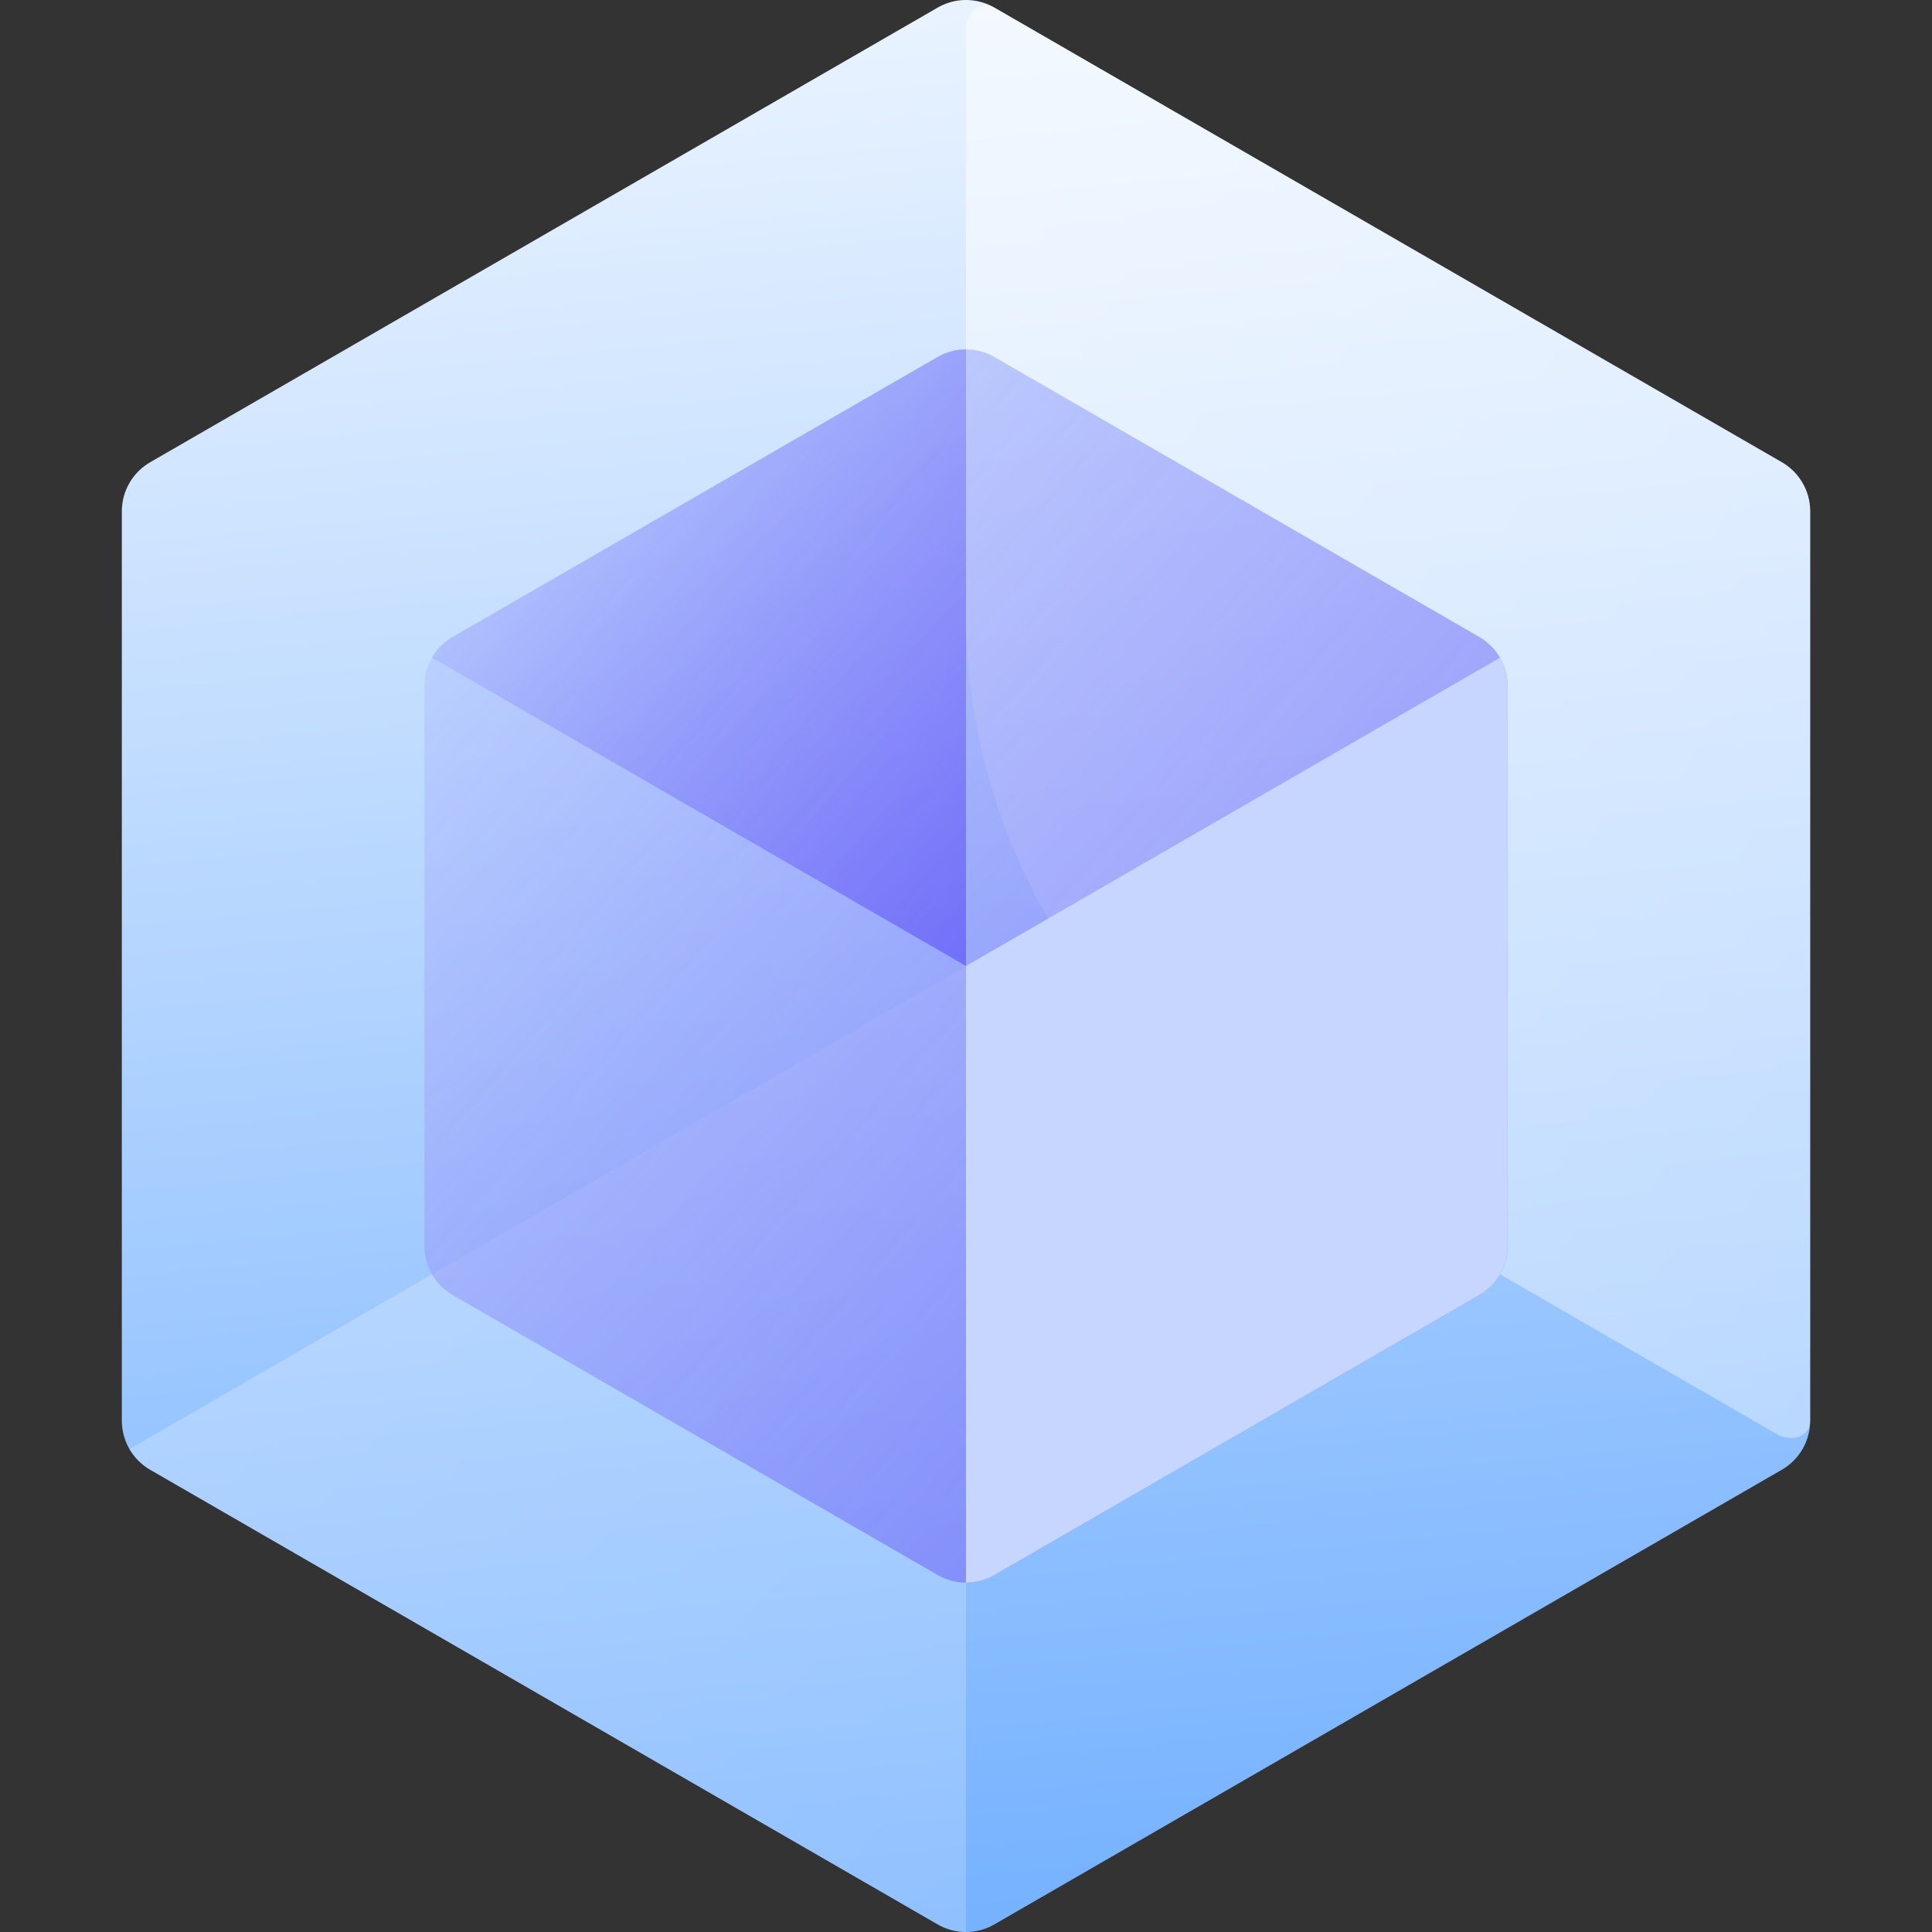<svg width="48" height="48" viewBox="0 0 48 48" fill="none" xmlns="http://www.w3.org/2000/svg">
<rect x="0" y="0" width="48" height="48" fill="#333333" stroke="none"/>
<g clip-path="url(#clip0_715_579)">
<path d="M44.27 11.485L24.703 0.188C24.268 -0.063 23.732 -0.063 23.297 0.188L3.73 11.485C3.295 11.736 3.027 12.201 3.027 12.703V35.297C3.027 35.799 3.295 36.264 3.73 36.515L23.297 47.812C23.732 48.063 24.268 48.063 24.703 47.812L44.27 36.515C44.705 36.264 44.973 35.799 44.973 35.297V12.703C44.973 12.201 44.705 11.736 44.27 11.485Z" fill="url(#paint0_linear_715_579)"/>
<path d="M24 15.216C24 20.651 26.9 25.674 31.608 28.392L44.146 35.632C44.499 35.836 44.973 35.704 44.973 35.297V12.703C44.973 12.201 44.705 11.736 44.27 11.485L24.703 0.188C24.351 -0.015 24 0.33 24 0.736V15.216Z" fill="url(#paint1_linear_715_579)" fill-opacity="0.5"/>
<path d="M24 24L3.215 36.001C3.337 36.211 3.512 36.389 3.73 36.515L23.297 47.812C23.514 47.937 23.757 48 24 48V24Z" fill="url(#paint2_linear_715_579)" fill-opacity="0.25"/>
<path d="M36.753 15.825L24.703 8.868C24.268 8.617 23.732 8.617 23.297 8.868L11.247 15.825C10.812 16.076 10.544 16.54 10.544 17.043V30.957C10.544 31.46 10.812 31.924 11.247 32.175L23.297 39.132C23.732 39.383 24.268 39.383 24.703 39.132L36.753 32.175C37.188 31.924 37.456 31.46 37.456 30.957V17.043C37.456 16.54 37.188 16.076 36.753 15.825Z" fill="url(#paint3_linear_715_579)" fill-opacity="0.75"/>
<path d="M24 24V39.32C24.243 39.32 24.485 39.257 24.703 39.132L36.753 32.175C37.188 31.924 37.456 31.46 37.456 30.957V17.043C37.456 16.791 37.389 16.55 37.268 16.339L24 24Z" fill="#C7D6FE"/>
<path d="M24 8.68C23.757 8.68 23.515 8.742 23.297 8.868L11.247 15.825C11.03 15.95 10.854 16.129 10.732 16.339L24 24V8.68Z" fill="url(#paint4_linear_715_579)" fill-opacity="0.75"/>
</g>
<defs>
<linearGradient id="paint0_linear_715_579" x1="22.063" y1="0.369" x2="26.537" y2="47.449" gradientUnits="userSpaceOnUse">
<stop stop-color="#E9F3FF"/>
<stop offset="1" stop-color="#76B2FF"/>
</linearGradient>
<linearGradient id="paint1_linear_715_579" x1="24" y1="0" x2="55.317" y2="18.245" gradientUnits="userSpaceOnUse">
<stop stop-color="white"/>
<stop offset="1" stop-color="white" stop-opacity="0.75"/>
</linearGradient>
<linearGradient id="paint2_linear_715_579" x1="3.215" y1="24" x2="26.969" y2="44.571" gradientUnits="userSpaceOnUse">
<stop stop-color="white"/>
<stop offset="1" stop-color="white" stop-opacity="0.75"/>
</linearGradient>
<linearGradient id="paint3_linear_715_579" x1="10.544" y1="8.68" x2="40.928" y2="35.367" gradientUnits="userSpaceOnUse">
<stop stop-color="#C4DEFF"/>
<stop offset="1" stop-color="#5444F5" stop-opacity="0.75"/>
</linearGradient>
<linearGradient id="paint4_linear_715_579" x1="10.732" y1="8.68" x2="25.895" y2="21.811" gradientUnits="userSpaceOnUse">
<stop stop-color="#C4DEFF"/>
<stop offset="1" stop-color="#5444F5" stop-opacity="0.75"/>
</linearGradient>
<clipPath id="clip0_715_579">
<rect width="48" height="48" fill="white"/>
</clipPath>
</defs>
</svg>
